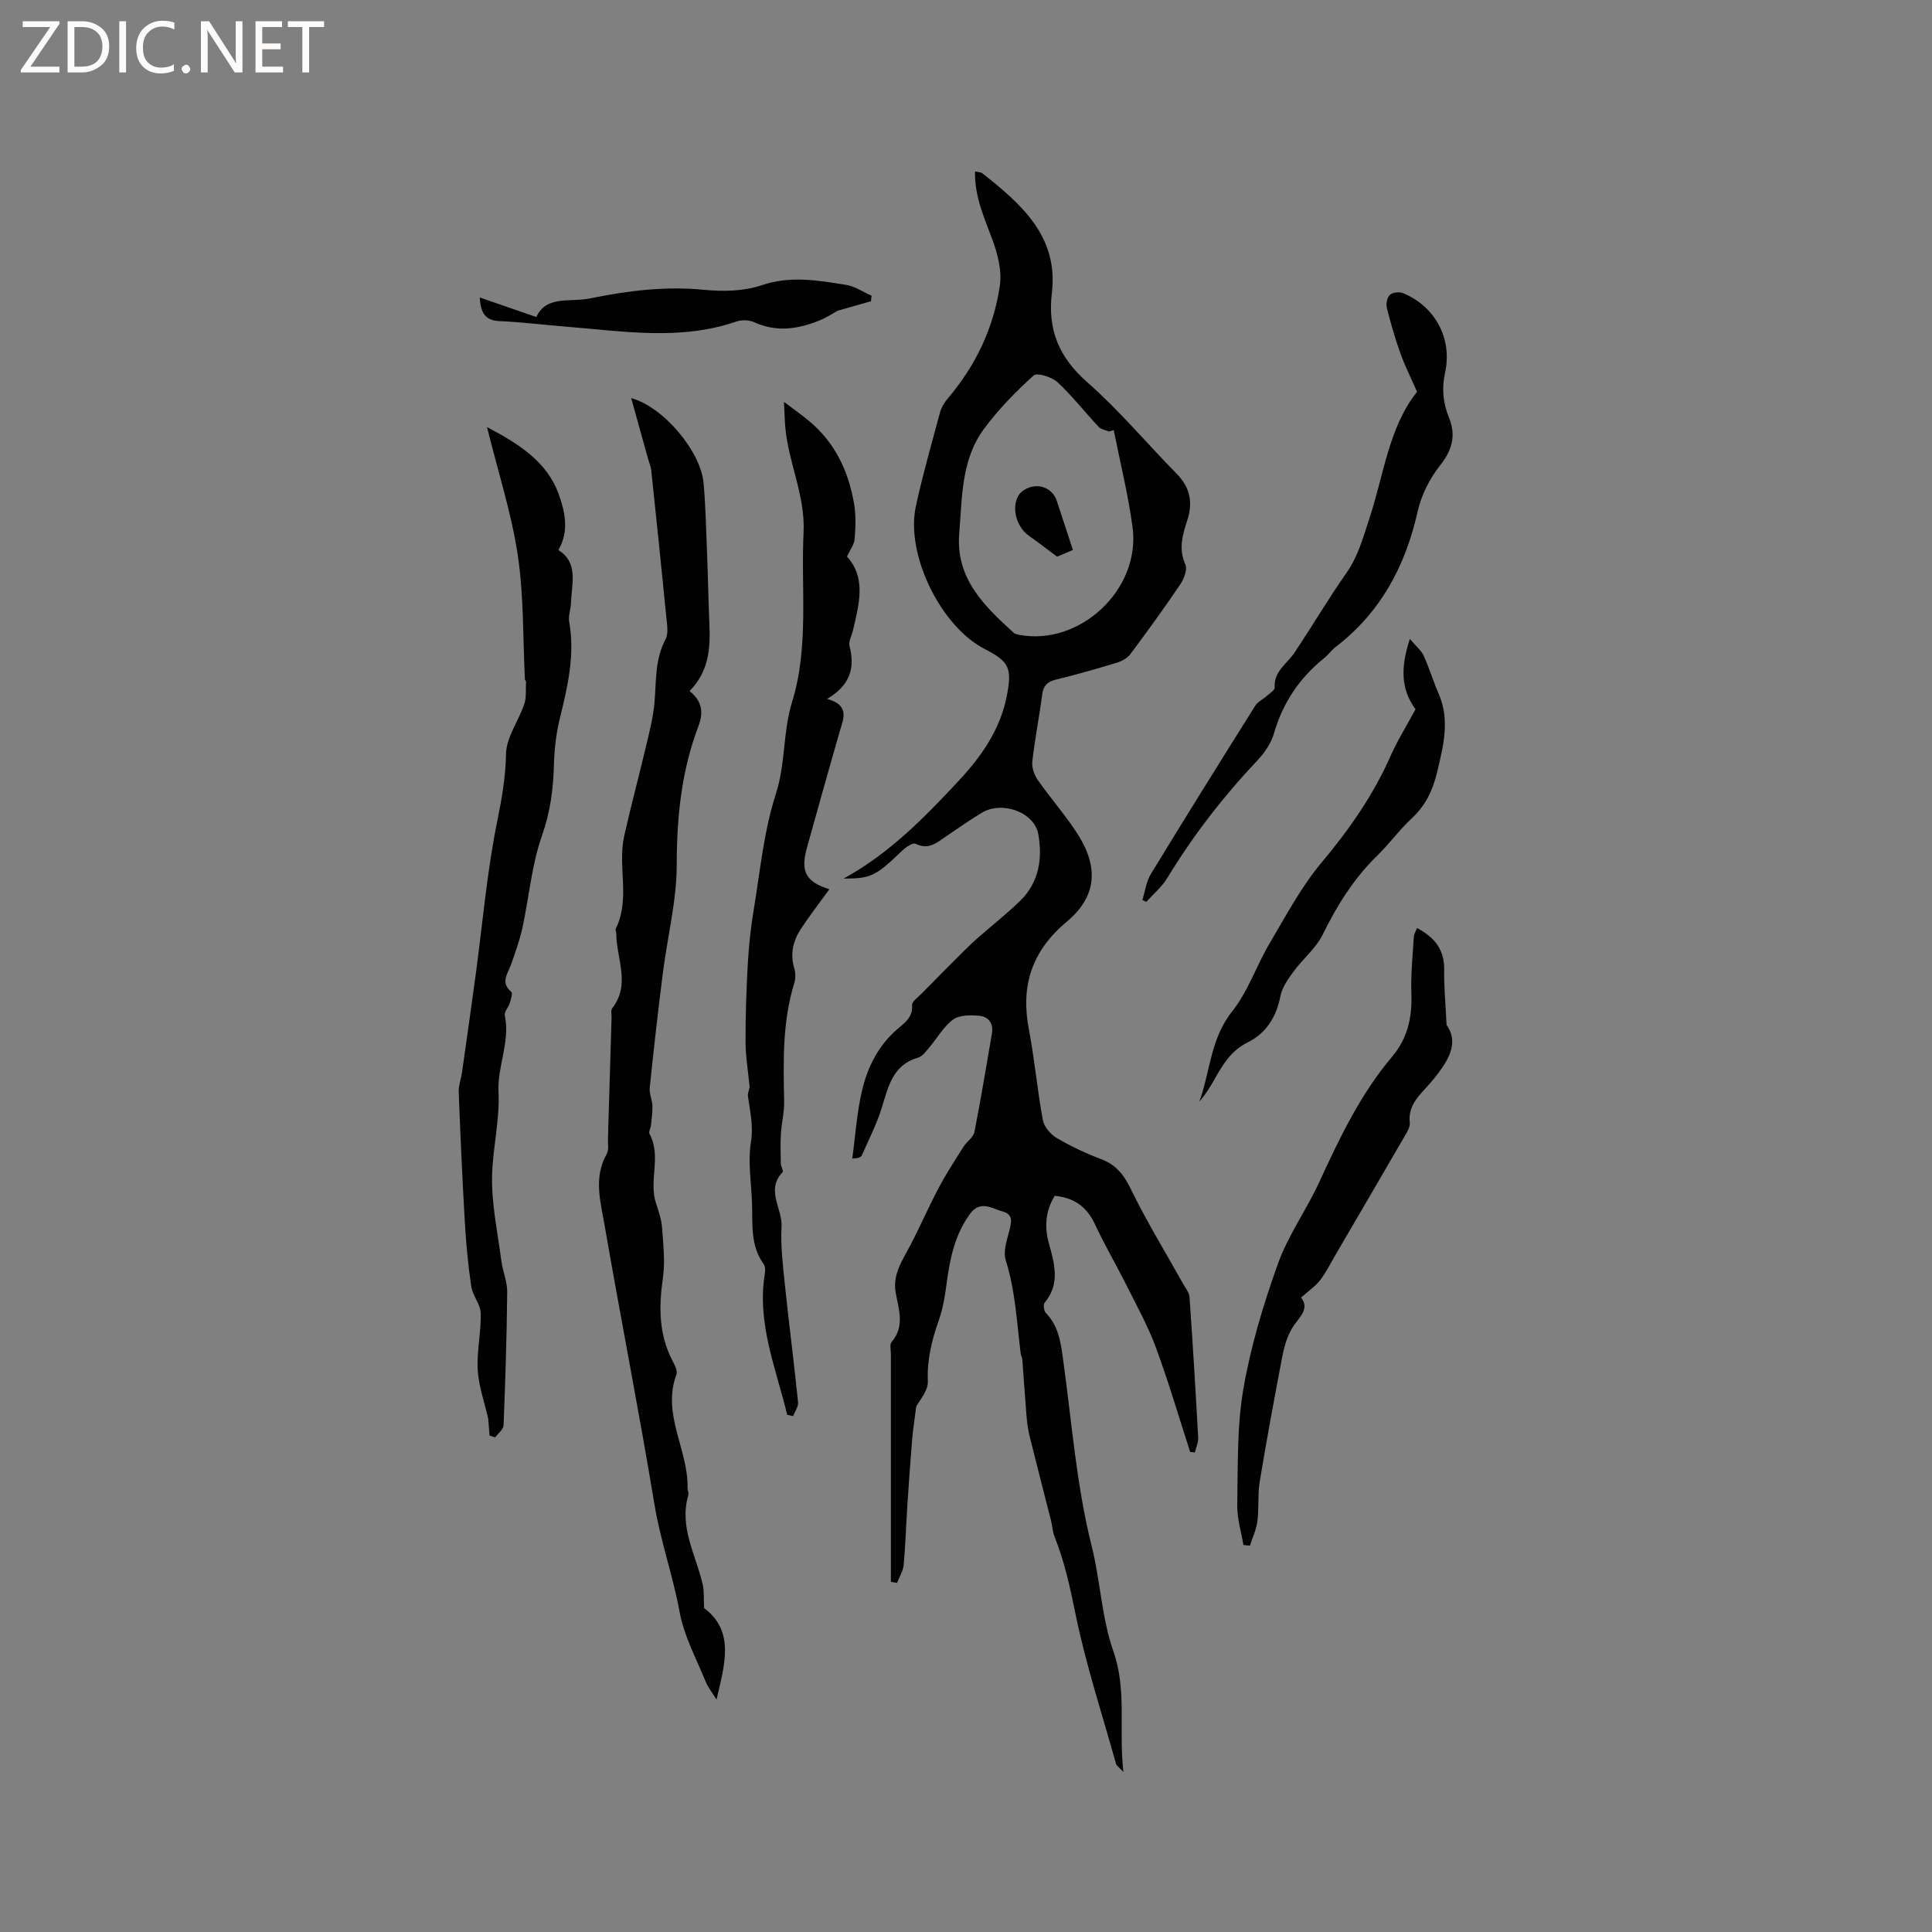 <svg enable-background="new 0 0 400 400" viewBox="0 0 400 400" xmlns="http://www.w3.org/2000/svg"><rect x="0" y="0" width="400" height="400" fill="#808080" stroke="none"/><path d="m12.4 4.8-6.1 9h6v1.2h-8v-.5l6.1-8.9h-5.7v-1.2h7.6v.4z" fill="#fcfbfa"/><path d="m14 15v-10.6h3c1.6 0 2.9.5 4 1.4s1.6 2.2 1.6 3.8-.5 3-1.6 3.9-2.4 1.5-4 1.5zm1.4-9.4v8.2h1.6c1.3 0 2.4-.4 3.1-1.1s1.1-1.8 1.1-3.1-.4-2.3-1.2-3-1.8-1-3.1-1z" fill="#fcfbfa"/><path d="m26.1 4.4v10.6h-1.4v-10.6z" fill="#fcfbfa"/><path d="m36.1 14.6c-.8.4-1.8.6-2.9.6-1.5 0-2.7-.5-3.6-1.4s-1.4-2.2-1.4-3.8c0-1.7.5-3.1 1.5-4.1s2.3-1.6 3.9-1.6c1 0 1.8.1 2.5.4v1.4c-.8-.4-1.6-.6-2.5-.6-1.2 0-2.1.4-2.9 1.2s-1.1 1.8-1.1 3.2c0 1.3.3 2.3 1 3s1.6 1.1 2.7 1.1c1 0 2-.2 2.7-.7v1.3z" fill="#fcfbfa"/><path d="m37.6 14.3c0-.2.1-.5.3-.6s.4-.3.6-.3c.3 0 .5.1.6.3s.3.4.3.6-.1.4-.3.6-.4.3-.6.3c-.3 0-.5-.1-.6-.3s-.3-.4-.3-.6z" fill="#fcfbfa"/><path d="m50.2 15h-1.6l-5.3-8.2c-.2-.2-.3-.5-.4-.7 0 .2.1.7.1 1.5v7.4h-1.4v-10.6h1.7l5.2 8.1c.2.4.4.6.4.7 0-.3-.1-.8-.1-1.5v-7.3h1.4z" fill="#fcfbfa"/><path d="m58.6 15h-5.7v-10.6h5.5v1.2h-4.1v3.4h3.8v1.2h-3.8v3.6h4.3z" fill="#fcfbfa"/><path d="m67.1 5.6h-3.1v9.4h-1.4v-9.4h-3v-1.2h7.5z" fill="#fcfbfa"/><g fill="#010102"><path d="m246.41 300.62c-2.34-7.23-4.47-14.53-7.1-21.65-1.67-4.51-4.04-8.78-6.2-13.1-2.08-4.15-4.45-8.17-6.4-12.38-1.69-3.65-4.34-5.53-8.34-5.91-1.95 3.17-2.14 6.5-1.21 9.84 1.17 4.23 2.38 8.35-.87 12.28-.33.4-.18 1.7.23 2.12 2.73 2.79 3.12 6.33 3.62 9.93 1.77 12.79 2.73 25.8 5.86 38.26 1.83 7.3 2.08 14.93 4.51 21.86 2.85 8.13 1.06 16.09 2.08 25.02-.96-1.06-1.43-1.34-1.53-1.72-2.9-10.38-6.29-20.67-8.43-31.21-1.1-5.42-2.25-10.69-4.3-15.81-.42-1.06-.45-2.27-.74-3.39-1.45-5.72-2.94-11.43-4.36-17.16-.35-1.41-.56-2.86-.69-4.31-.33-3.95-.58-7.91-.88-11.86-.03-.41-.29-.8-.34-1.22-.8-6.46-1.1-12.98-3.09-19.29-.55-1.74.18-3.98.68-5.9.46-1.79 1-3.56-1.25-4.17-2.24-.61-4.7-2.48-6.84.48-3.03 4.18-4.11 8.97-4.77 13.96-.36 2.72-.77 5.49-1.68 8.06-1.46 4.13-2.46 8.18-2.27 12.66.08 1.96-1.81 4.01-2.41 5.22-.34 2.73-.67 4.76-.84 6.8-.38 4.64-.71 9.29-1.01 13.94-.26 4.02-.37 8.05-.75 12.06-.12 1.27-.9 2.47-1.37 3.7-.42-.08-.84-.15-1.27-.23 0-2.89 0-5.78 0-8.66 0-12.83 0-25.66 0-38.49 0-.85-.29-1.99.14-2.49 2.8-3.27 1.47-6.75.85-10.26-.67-3.74 1.41-6.68 3.03-9.78 2.05-3.9 3.79-7.96 5.86-11.86 1.56-2.94 3.38-5.74 5.16-8.56.67-1.06 2.03-1.9 2.25-3.01 1.34-6.78 2.45-13.61 3.63-20.43.36-2.07-.73-3.48-2.59-3.65-1.81-.17-4.12-.19-5.45.78-1.99 1.45-3.28 3.84-4.93 5.77-.67.79-1.4 1.84-2.29 2.1-5.32 1.53-6.19 6.03-7.56 10.43-1.05 3.38-2.69 6.57-4.12 9.82-.18.4-.74.62-1.98.66.65-4.74.95-9.55 2.05-14.18 1.15-4.87 3.43-9.35 7.38-12.7 1.54-1.31 3.13-2.41 2.95-4.89-.05-.72 1.18-1.58 1.89-2.3 2.87-2.92 5.76-5.83 8.66-8.72 1.04-1.04 2.1-2.06 3.2-3.02 2.86-2.51 5.87-4.87 8.6-7.52 3.92-3.81 4.69-8.71 3.79-13.83-.8-4.53-7.45-6.98-11.69-4.44-2.54 1.52-4.97 3.24-7.42 4.91-1.91 1.3-3.64 2.85-6.31 1.51-.56-.28-2.01.71-2.75 1.42-5.53 5.3-6.45 5.79-12.15 5.79 9.53-5.21 16.73-12.63 23.79-20.19 4.75-5.09 8.68-10.68 10.03-17.73 1.08-5.66.47-7.01-4.55-9.58-9.12-4.65-16.47-19.58-14.3-29.58 1.41-6.51 3.25-12.93 4.98-19.36.29-1.07.91-2.13 1.64-2.98 5.77-6.79 9.49-14.6 10.77-23.34.44-3.02-.42-6.45-1.5-9.4-1.67-4.57-3.76-8.96-3.64-14.24.64.15 1.2.13 1.53.39 8.05 6.36 15.77 13.08 14.38 24.75-.92 7.7 1.5 13.38 7.37 18.54 6.59 5.79 12.26 12.6 18.44 18.87 2.78 2.81 3.43 5.91 2.25 9.59-.97 3.01-1.91 5.96-.42 9.23.46 1.01-.27 2.95-1.03 4.08-3.32 4.92-6.81 9.72-10.36 14.48-.63.84-1.78 1.47-2.82 1.78-4.15 1.26-8.33 2.46-12.54 3.48-1.81.44-2.65 1.25-2.9 3.13-.6 4.62-1.52 9.2-2.04 13.83-.14 1.23.39 2.78 1.13 3.84 2.72 3.9 5.93 7.48 8.44 11.5 4.22 6.77 3.66 12.73-2.42 17.82-7.23 6.05-9.6 13.21-7.87 22.26 1.19 6.23 1.74 12.58 2.9 18.82.26 1.39 1.59 2.96 2.86 3.71 2.9 1.72 6 3.17 9.16 4.37 3.08 1.16 4.71 3.16 6.16 6.14 3.27 6.73 7.2 13.13 10.85 19.67.51.91 1.28 1.84 1.34 2.8.68 9.68 1.26 19.37 1.79 29.06.05 1.01-.45 2.04-.69 3.07-.35-.03-.66-.06-.97-.09zm-15.82-211.55c-.34.09-.68.18-1.01.26-.73-.31-1.65-.44-2.14-.97-2.86-3.06-5.45-6.41-8.51-9.24-1.17-1.08-4.24-2.02-4.95-1.37-3.72 3.39-7.31 7.04-10.29 11.09-4.69 6.37-4.48 14.13-5.09 21.59-.77 9.32 5.14 14.99 11.24 20.55.28.26.74.37 1.13.45 12.56 2.39 25.2-9.36 23.52-22.2-.89-6.78-2.57-13.45-3.9-20.16z"/><path d="m142.76 143.08c2.69 2.09 2.88 4.54 1.84 7.28-3.51 9.23-4.48 18.75-4.49 28.63 0 7.51-1.93 15-2.88 22.52-1 7.88-1.89 15.78-2.71 23.69-.13 1.2.5 2.46.55 3.7.05 1.35-.15 2.72-.29 4.07-.06.61-.53 1.37-.3 1.79 2.5 4.6-.2 9.66 1.33 14.33.55 1.68 1.15 3.41 1.27 5.15.25 3.44.65 6.96.17 10.33-.85 5.92-.88 11.58 1.92 17.04.47.92 1.17 2.2.87 2.98-3.05 8.22 2.47 15.54 2.31 23.42-.01.52.29 1.1.15 1.57-1.94 6.65 1.6 12.37 2.99 18.47.32 1.39.18 2.89.28 4.88 6.52 4.88 4.17 11.91 2.58 18.96-.79-1.3-1.77-2.53-2.33-3.92-1.91-4.69-4.42-9.31-5.31-14.21-1.37-7.49-3.94-14.64-5.19-22.16-3.19-19.31-6.99-38.52-10.32-57.8-.85-4.9-2.38-9.97.42-14.89.47-.83.22-2.08.25-3.14.26-8.37.5-16.74.75-25.12.02-.64-.2-1.47.12-1.88 3.9-5 .86-10.35.85-15.53 0-.31-.24-.7-.12-.93 3.1-6.18.35-12.89 1.76-19.2 1.43-6.39 3.13-12.71 4.64-19.08.65-2.75 1.34-5.51 1.61-8.31.43-4.5.03-9.07 2.3-13.33.66-1.24.32-3.11.17-4.67-.99-10.13-2.05-20.25-3.12-30.36-.09-.82-.45-1.61-.67-2.41-1.12-4.01-2.23-8.03-3.48-12.53 6.78 1.87 14.41 11.1 14.99 17.59.43 4.85.52 9.73.72 14.6.19 4.87.28 9.74.48 14.61.23 4.97-.08 9.77-4.11 13.86z"/><path d="m162.98 292.92c-2.29-9.56-6.28-18.83-4.65-29.08.11-.69.15-1.63-.22-2.13-2.78-3.82-2.27-8.23-2.41-12.53-.13-4.24-.89-8.57-.23-12.68.55-3.42-.19-6.41-.62-9.59-.1-.77.5-1.64.31-2.26-.28-2.96-.79-5.91-.8-8.87-.02-5.38.15-10.77.46-16.15.21-3.77.61-7.55 1.23-11.28 1.34-8.03 2.09-16.28 4.58-23.96 2.04-6.31 1.43-12.79 3.37-19.08 3.52-11.39 1.81-23.35 2.37-35.07.37-7.66-3.13-14.41-3.78-21.76-.15-1.73-.18-3.47-.27-5.27 1.94 1.47 3.6 2.63 5.16 3.93 5.4 4.47 8.2 10.42 9.35 17.17.4 2.37.31 4.86.12 7.27-.09 1.14-.94 2.22-1.59 3.65 4.02 4.41 2.51 9.83 1.25 15.23-.26 1.12-.98 2.36-.72 3.34 1.17 4.51.11 8.09-4.64 10.9 4.72 1.32 3.4 4.02 2.62 6.7-2.32 8.03-4.57 16.09-6.81 24.14-1.37 4.92-.2 7.05 4.65 8.57-1.97 2.73-4.03 5.38-5.87 8.17-1.62 2.46-2.3 5.17-1.4 8.17.29.95.3 2.15.01 3.09-2.49 8.05-2.27 16.29-2.1 24.56.04 2.19-.54 4.38-.67 6.59-.12 2.06-.07 4.13-.02 6.19.01.62.6 1.56.36 1.81-3.54 3.69-.01 7.51-.21 11.25-.22 3.99.28 8.05.69 12.05.85 8.11 1.9 16.2 2.73 24.32.09.92-.66 1.92-1.03 2.88-.41-.09-.81-.18-1.22-.27z"/><path d="m108.68 140.74c-.43-8.6-.21-17.31-1.48-25.79-1.31-8.72-4.07-17.23-6.37-26.52 6.61 3.46 12.46 7.19 14.87 13.95 1.21 3.39 2.24 7.54-.1 11.5 4.24 2.64 2.74 7.01 2.61 11.03-.04 1.26-.58 2.57-.37 3.77 1.23 6.89-.3 13.44-1.93 20.05-.78 3.15-1.14 6.46-1.23 9.72-.14 4.97-.74 9.65-2.45 14.49-2.16 6.12-2.69 12.8-4.08 19.21-.56 2.57-1.48 5.07-2.35 7.56-.66 1.9-2.28 3.68.05 5.63.33.27-.06 1.54-.29 2.3-.28.9-1.21 1.85-1.05 2.6 1.16 5.43-1.56 10.55-1.3 15.76.28 5.81-1.13 11.36-1.32 16.99-.21 6 1.14 12.06 1.91 18.08.28 2.16 1.23 4.28 1.21 6.41-.09 9.2-.38 18.41-.75 27.6-.03.86-1.13 1.68-1.74 2.52-.39-.13-.77-.25-1.16-.38-.1-1.27-.21-2.55-.28-3.48-.8-3.54-1.99-6.82-2.18-10.16-.21-3.87.73-7.79.63-11.67-.05-1.87-1.67-3.66-1.96-5.57-.66-4.39-1.07-8.83-1.33-13.27-.52-8.99-.92-17.99-1.27-26.99-.05-1.31.48-2.64.67-3.97.97-6.8 1.94-13.59 2.86-20.4 1.43-10.6 2.33-21.3 4.46-31.75.95-4.67 1.72-9.1 1.81-13.89.06-3.45 2.61-6.82 3.78-10.31.48-1.43.26-3.09.36-4.64-.05-.14-.14-.26-.23-.38z"/><path d="m293.37 192.14c3.79 1.97 5.71 4.62 5.63 8.66-.07 3.33.27 6.66.5 11.4 1.65 2.4 1.71 5.02-.88 8.81-1.07 1.57-2.3 3.05-3.59 4.44-1.84 1.98-3.49 3.95-3.15 6.93.08.67-.26 1.47-.61 2.08-4.92 8.5-9.88 16.97-14.83 25.45-1.01 1.74-1.91 3.57-3.13 5.15-.97 1.25-2.35 2.17-3.94 3.58 1.99 2.51-.7 4.27-1.99 6.58-.95 1.69-1.52 3.68-1.89 5.61-1.65 8.63-3.25 17.27-4.68 25.93-.44 2.69-.13 5.49-.48 8.2-.22 1.72-1.01 3.37-1.55 5.05-.45-.04-.89-.09-1.34-.13-.45-2.74-1.33-5.5-1.28-8.23.15-8.03-.09-16.18 1.26-24.03 1.51-8.81 4.13-17.51 7.15-25.94 2.11-5.91 5.93-11.19 8.57-16.94 4.21-9.15 8.53-18.22 15.09-25.98 3.21-3.8 4.16-8.12 3.98-12.99-.14-3.89.26-7.8.5-11.69.03-.7.45-1.37.66-1.94z"/><path d="m293.39 81.12c-1.28-2.91-2.54-5.4-3.47-8.01-1.1-3.08-2.01-6.24-2.8-9.42-.2-.82.08-2.15.66-2.66.57-.51 1.95-.66 2.71-.34 6.66 2.77 10.23 9.39 8.7 16.45-.71 3.25-.46 6.22.78 9.25 1.5 3.65.77 6.71-1.79 9.93-2.17 2.74-3.92 6.19-4.68 9.6-2.54 11.37-7.72 20.95-17.06 28.1-.83.64-1.45 1.56-2.27 2.22-5.09 4.1-8.56 9.2-10.39 15.54-.59 2.03-1.92 4.04-3.4 5.6-7.08 7.5-13.36 15.58-18.71 24.41-1.12 1.85-2.88 3.3-4.34 4.93-.27-.13-.54-.26-.82-.39.57-1.8.81-3.81 1.76-5.37 7.11-11.67 14.35-23.27 21.61-34.84.53-.84 1.61-1.33 2.39-2.03.61-.54 1.67-1.2 1.64-1.74-.22-3.38 2.56-4.91 4.09-7.21 3.66-5.48 7.01-11.17 10.79-16.56 2.37-3.38 3.36-7.11 4.63-10.93 3.07-9.15 4.06-19.15 9.97-26.53z"/><path d="m293.07 146.85c-3.15-4.29-3.04-8.89-1.17-14.57 1.26 1.5 2.34 2.35 2.85 3.47 1.18 2.58 2 5.33 3.13 7.94 2.37 5.47.92 10.82-.34 16.19-.87 3.67-2.39 6.9-5.25 9.55-2.56 2.37-4.63 5.26-7.13 7.7-4.85 4.73-8.33 10.29-11.3 16.35-1.4 2.85-4.12 5.03-6.04 7.66-1.14 1.56-2.38 3.3-2.73 5.13-.82 4.3-3.01 7.68-6.73 9.52-3.45 1.71-5.13 4.53-6.85 7.56-.93 1.64-1.91 3.25-3.2 4.73 2.27-6.21 2.28-13.03 6.78-18.66 3.3-4.14 5.03-9.48 7.77-14.11 3.38-5.71 6.53-11.69 10.76-16.73 5.7-6.81 10.68-13.91 14.27-22.03 1.45-3.28 3.37-6.34 5.18-9.7z"/><path d="m99.33 61.59c4 1.38 7.61 2.63 11.72 4.05 2.05-4.55 6.94-3 11.06-3.85 7.81-1.6 15.6-2.58 23.64-1.79 3.93.38 8.25.31 11.92-.94 5.99-2.04 11.7-1 17.51-.08 1.83.29 3.52 1.48 5.27 2.25-.04.38-.08.76-.13 1.14-2.04.58-4.09 1.16-6.9 1.96-.72.39-2.19 1.39-3.81 2.04-4.42 1.78-8.87 2.45-13.47.34-1.05-.48-2.6-.51-3.71-.13-11.54 3.97-23.24 2.01-34.92 1.08-4.65-.37-9.28-.96-13.93-1.17-2.72-.1-4.06-1.2-4.25-4.9z"/><path d="m222.13 113.87c-1.39.59-2.45 1.03-3.27 1.38-2.04-1.52-3.92-2.97-5.86-4.34-3.2-2.28-3.84-7.57-1.1-9.38 2.67-1.77 5.94-.73 6.91 2.2 1.09 3.27 2.15 6.56 3.32 10.14z"/></g></svg>